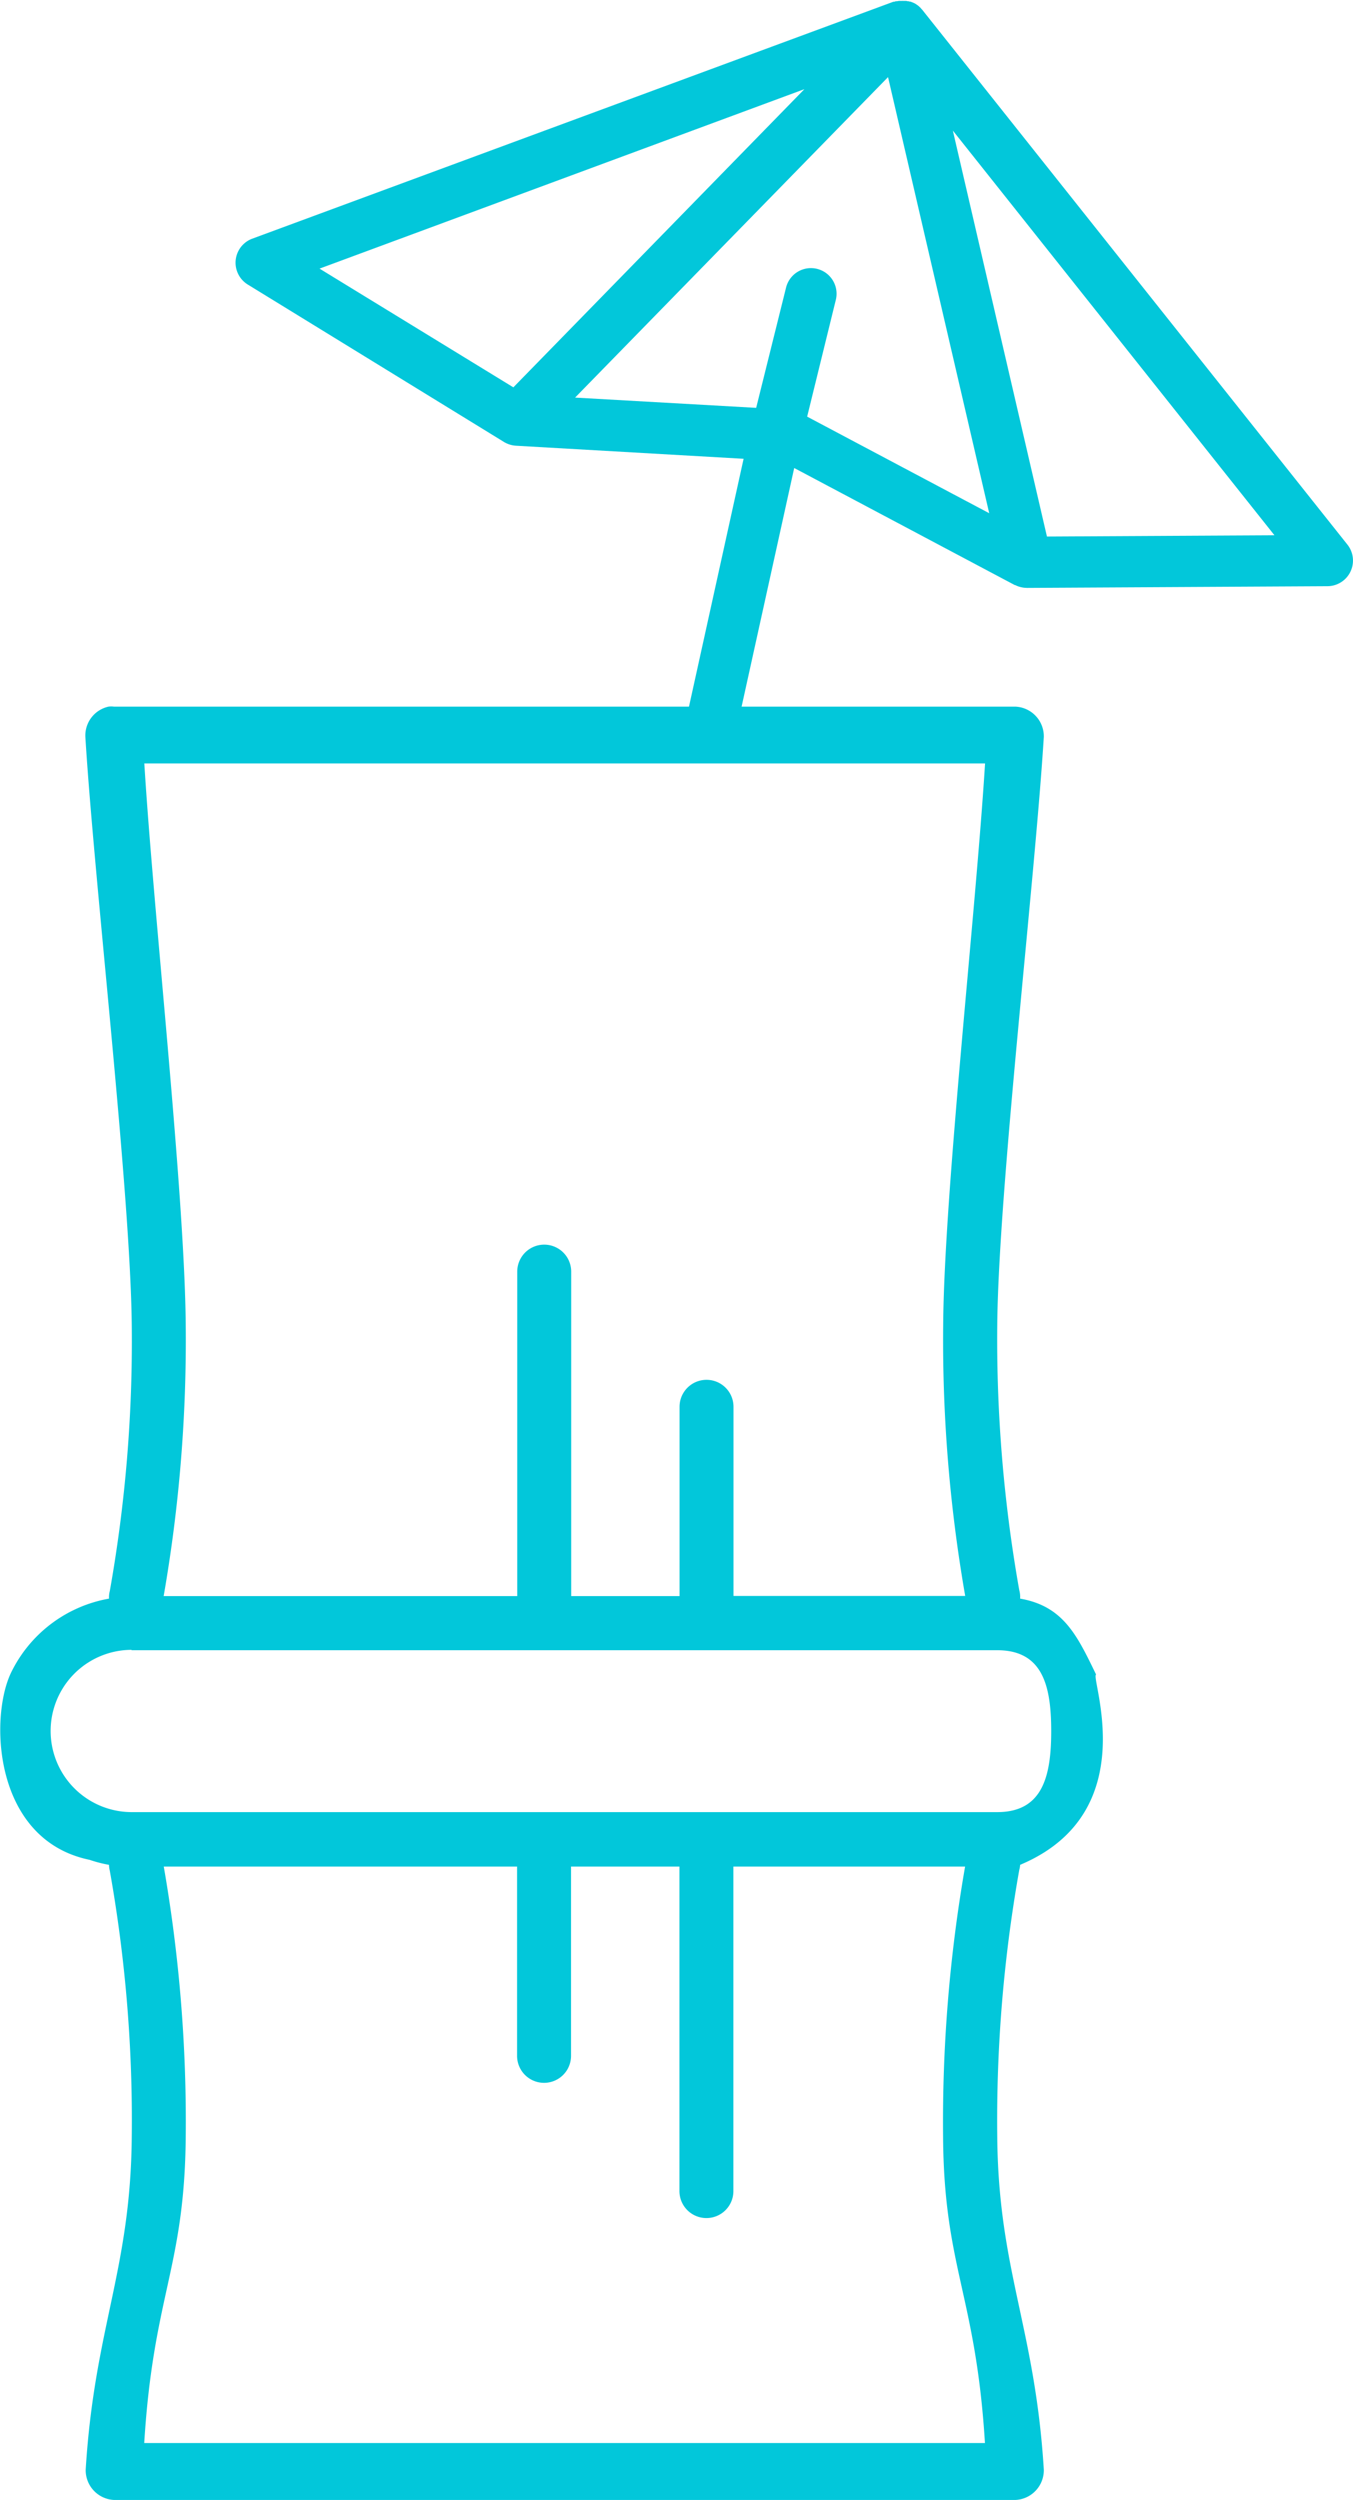 <svg id="Réteg_1" data-name="Réteg 1" xmlns="http://www.w3.org/2000/svg" xmlns:xlink="http://www.w3.org/1999/xlink" viewBox="0 0 250.75 463.28"><defs><style>.cls-1{fill:none;}.cls-2{clip-path:url(#clip-path);}.cls-3{fill:#02c7da;}</style><clipPath id="clip-path" transform="translate(-17.58 -75.42)"><rect class="cls-1" x="17.58" y="75.42" width="250.74" height="463.27"/></clipPath></defs><g class="cls-2"><path class="cls-3" d="M47.91,421.32h65.5V456.4a5,5,0,1,0,10,0V421.32H143.5v60.14a5,5,0,1,0,10,0V421.32h42.94a275.77,275.77,0,0,0-4.08,50.11c.17,24.23,6.06,29.28,7.76,56.72H44.31C46,500.71,51.8,495.66,52,471.43a274.86,274.86,0,0,0-4.07-50.11m-6-40.09H202.4c8.43,0,10,6.61,10,15s-1.61,15-10,15H42a15,15,0,1,1,0-30.07M44.31,216.9H200.14c-1.7,27.43-7.59,79.82-7.76,104a275.65,275.65,0,0,0,4.08,50.27H153.52V336.12a5,5,0,1,0-10,0V371.2H123.44V311.07a5,5,0,1,0-10,0V371.2H47.91A275.63,275.63,0,0,0,52,320.93c-.18-24.21-6-76.6-7.67-104M220.72,385.74c-3.47-7.13-6-12.68-14.08-14.07a4.85,4.85,0,0,0-.16-1.56,266,266,0,0,1-4.08-49c.19-24.8,7-82.73,8.63-109.14a5.51,5.51,0,0,0-5.28-5.6H38.69a4.1,4.1,0,0,0-1,0,5.48,5.48,0,0,0-4.29,5.6C35,238.36,41.77,296.29,42,321.09a264,264,0,0,1-4.07,49.17,4.8,4.8,0,0,0-.15,1.41,25,25,0,0,0-18.18,13.78c-4,8.43-3.19,30.94,14.57,34.62a24.19,24.19,0,0,0,3.61.93,5.11,5.11,0,0,0,.15,1.1A263.23,263.23,0,0,1,42,471.28c-.18,24.8-6.91,35.42-8.54,61.81a5.52,5.52,0,0,0,5.28,5.61H205.75a5.52,5.52,0,0,0,5.28-5.61c-1.63-26.39-8.44-37-8.63-61.81a265.08,265.08,0,0,1,4.08-49.34,4.11,4.11,0,0,0,.16-.94c23.1-9.7,12.91-34.87,14.08-35.26" transform="translate(-17.58 -75.42)"/><path class="cls-3" d="M253.77,174.61l-42.16.24L194.17,99.62ZM166.66,91.94,112.72,147.2l-35.92-22Zm-42.5,57.16,58-59.39,18.75,80.82-33.74-17.9L172.48,131a4.75,4.75,0,1,0-9.22-2.29L157.72,151Zm83.71,35.27,55.73-.32a4.75,4.75,0,0,0,3.7-7.7L188.49,77.22l-.11-.11-.26-.3c-.08-.06-.14-.13-.21-.19a1.3,1.3,0,0,0-.18-.15,3.06,3.06,0,0,0-.29-.21l-.26-.17L187,76l-.33-.15c-.1,0-.2-.09-.3-.12l-.13,0-.29-.08-.15,0-.26-.06h-.13l-.35,0a2.47,2.47,0,0,0-.39,0h-.13l-.37,0-.38.06h-.09s0,0-.09,0a1.76,1.76,0,0,0-.3.1.61.61,0,0,0-.18,0l-118.8,43.9a4.75,4.75,0,0,0-.83,8.5l47.41,29.13a4.85,4.85,0,0,0,2.32.74l42.16,2.42-10.64,48.28a4.75,4.75,0,0,0,3.47,5.76,4.51,4.51,0,0,0,1.15.13A4.74,4.74,0,0,0,154,211l10.77-48.85,40.87,21.69.08,0a5.07,5.07,0,0,0,.87.34l.25.06a4.34,4.34,0,0,0,1,.12Z" transform="translate(-17.58 -75.42)"/></g></svg>